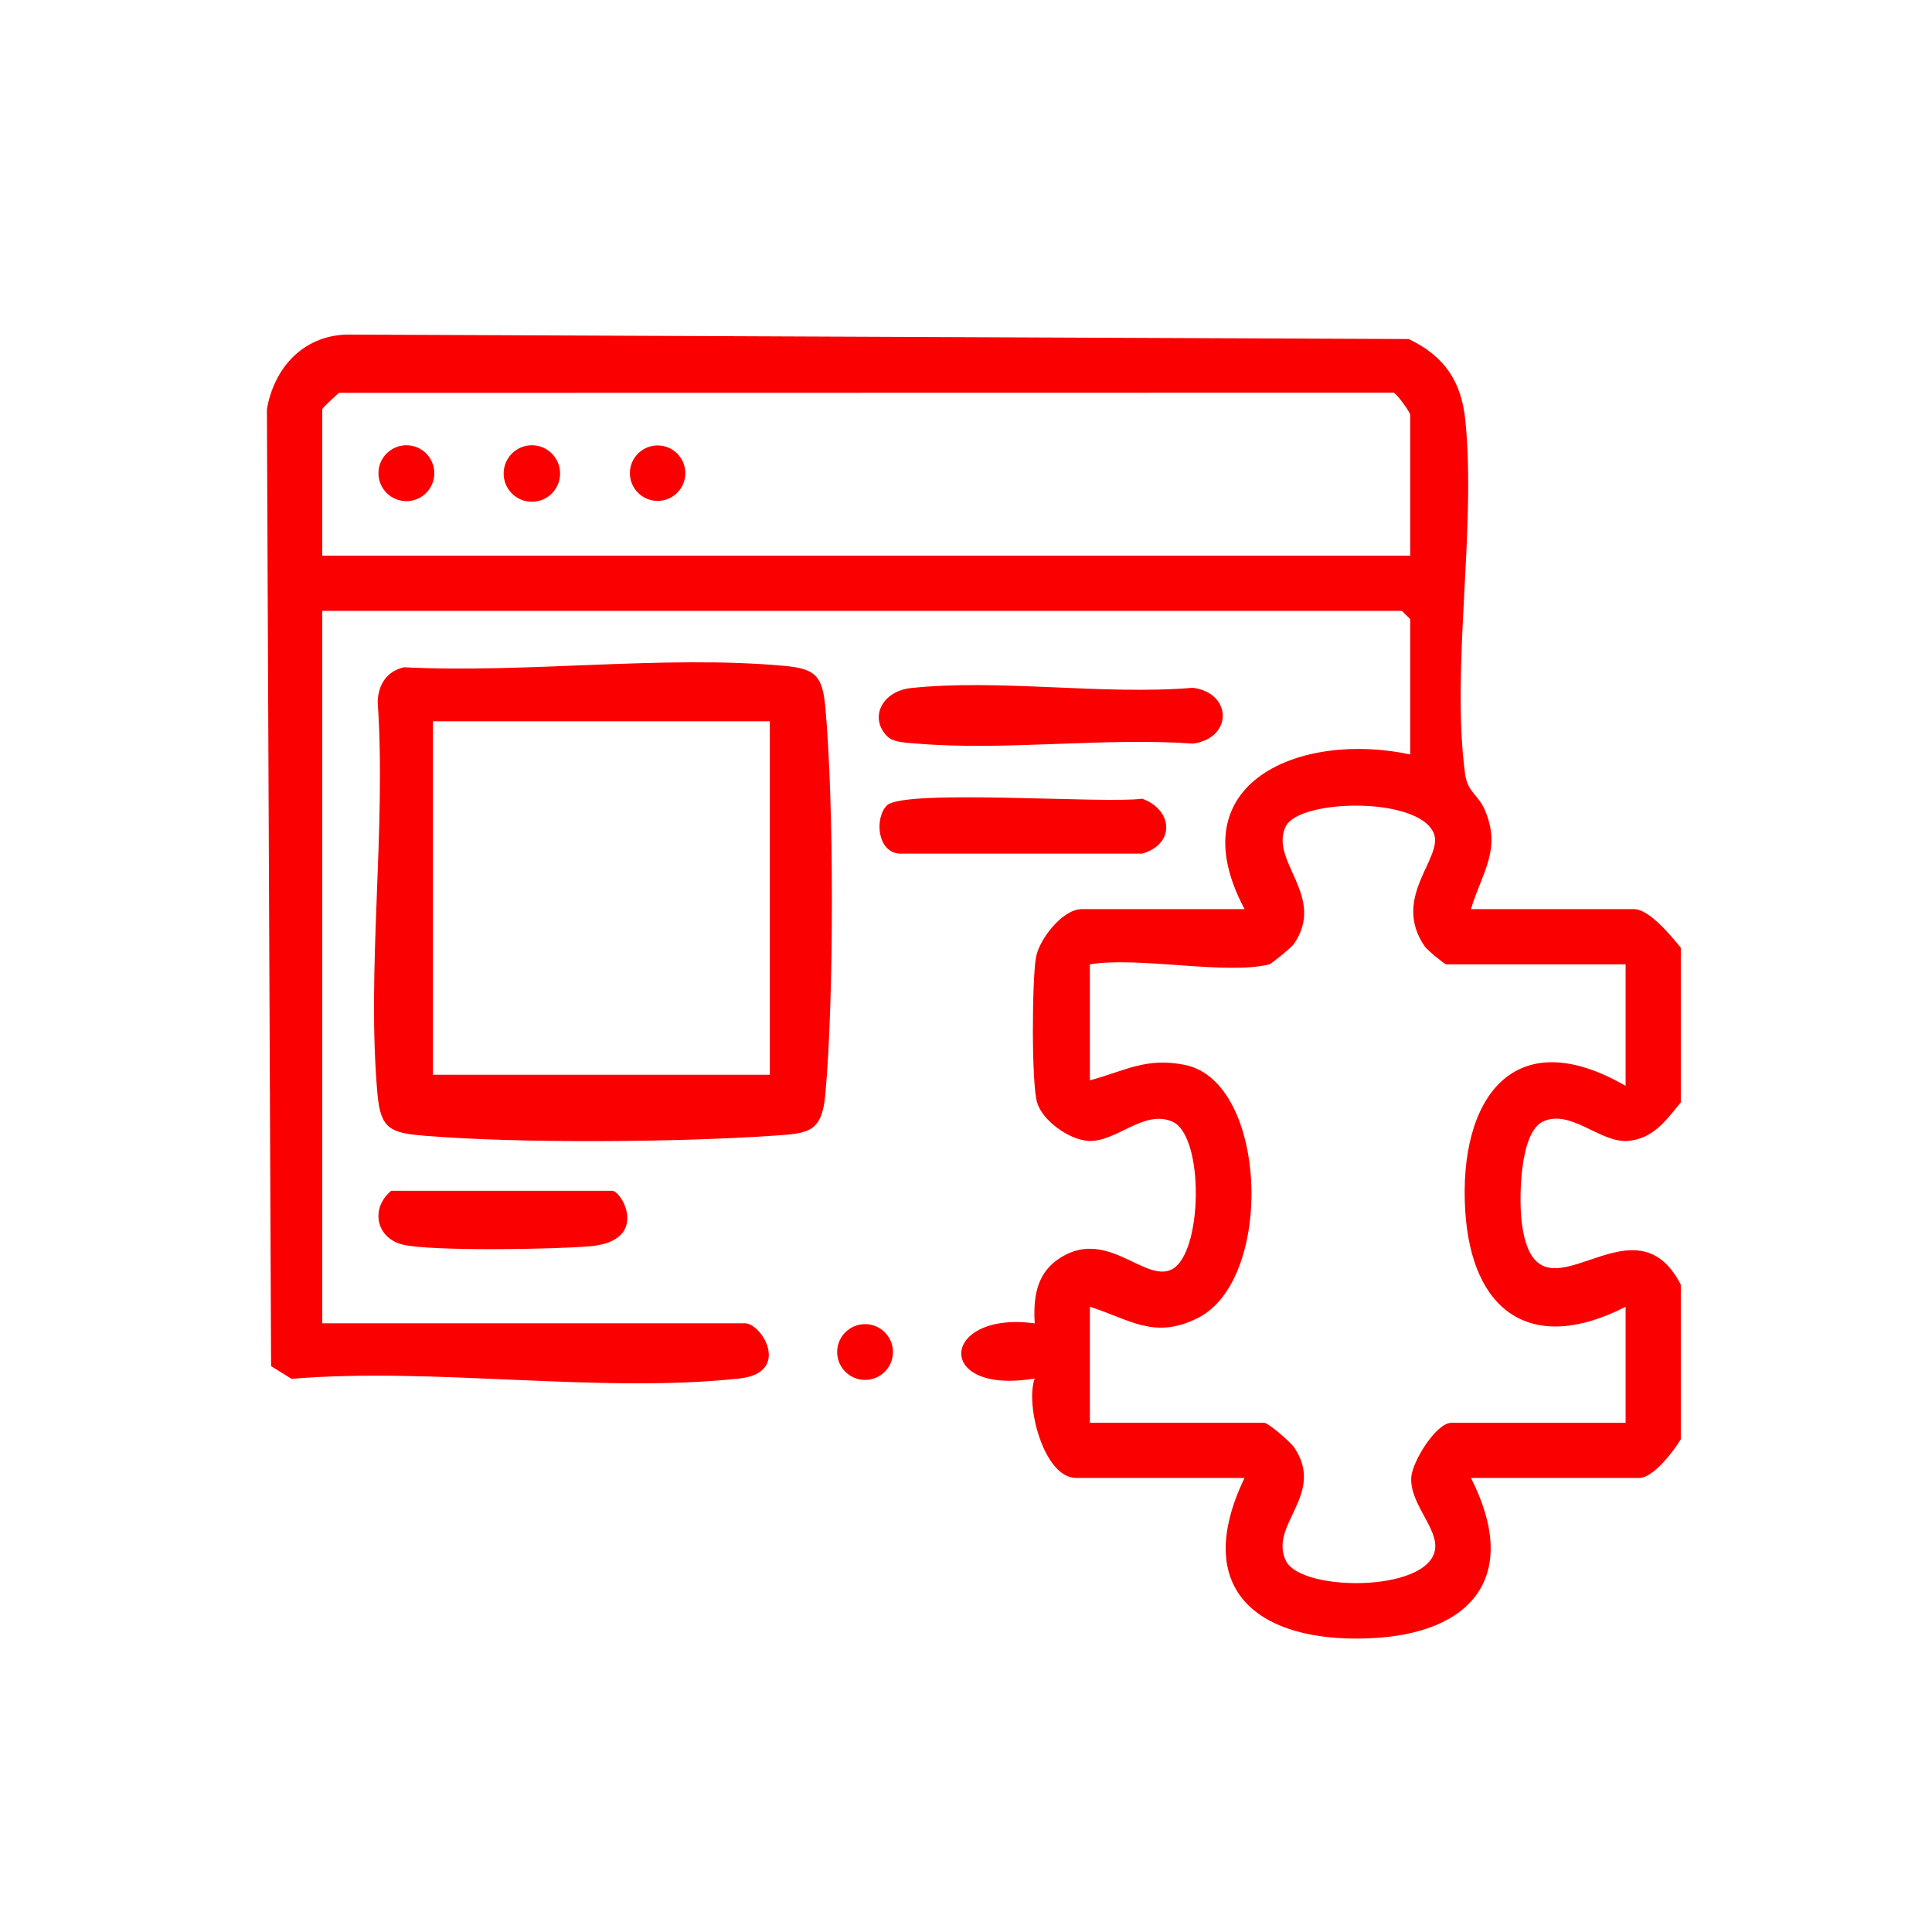 <svg width="41" height="41" viewBox="0 0 41 41" fill="none" xmlns="http://www.w3.org/2000/svg">
<mask id="mask0_540_2710" style="mask-type:alpha" maskUnits="userSpaceOnUse" x="0" y="0" width="41" height="41">
<rect x="0.625" y="0.875" width="40" height="40" fill="#D9D9D9"/>
</mask>
<g mask="url(#mask0_540_2710)">
</g>
<g clip-path="url(#clip0_540_2710)">
<path d="M35.669 30.544C35.523 30.791 35.084 31.364 34.79 31.364H31.216C32.267 33.433 31.262 34.678 29.053 34.768C26.693 34.863 25.273 33.733 26.411 31.364H22.836C22.152 31.364 21.752 29.814 21.958 29.254C19.801 29.616 19.961 27.812 21.958 28.084C21.928 27.566 21.985 27.061 22.431 26.74C23.451 26.007 24.269 27.216 24.854 26.945C25.526 26.634 25.566 24.113 24.884 23.805C24.274 23.53 23.679 24.255 23.086 24.211C22.686 24.182 22.128 23.787 22.01 23.401C21.886 22.998 21.901 20.78 21.985 20.316C22.057 19.921 22.556 19.293 22.954 19.293H26.412C24.968 16.587 27.625 15.515 29.927 16.011V13.139L29.751 12.964H6.839V28.082H15.805C16.176 28.082 16.794 29.134 15.689 29.254C12.725 29.577 9.212 29.008 6.187 29.261L5.753 28.991L5.664 8.683C5.819 7.801 6.433 7.125 7.361 7.1L29.895 7.195C30.652 7.555 31.014 8.093 31.097 8.922C31.33 11.251 30.789 14.179 31.092 16.428C31.144 16.813 31.372 16.866 31.508 17.183C31.872 18.027 31.453 18.508 31.215 19.293H34.673C35.002 19.293 35.469 19.865 35.669 20.113V23.395C35.357 23.773 35.082 24.172 34.54 24.212C33.957 24.255 33.32 23.521 32.739 23.804C32.236 24.048 32.228 25.511 32.301 26.002C32.64 28.318 34.635 25.237 35.669 27.263V30.545L35.669 30.544ZM29.927 11.792V8.803C29.927 8.752 29.658 8.373 29.576 8.333L7.193 8.337C7.121 8.402 6.839 8.653 6.839 8.686V11.792H29.927ZM26.938 20.465C26.018 20.695 24.159 20.293 23.129 20.465V22.926C23.878 22.727 24.32 22.429 25.153 22.601C26.907 22.963 27.045 27.159 25.419 27.97C24.498 28.431 23.996 28.009 23.129 27.731V30.192H26.821C26.915 30.192 27.387 30.601 27.466 30.719C28.138 31.717 26.918 32.354 27.289 33.123C27.623 33.812 30.553 33.797 30.457 32.759C30.418 32.334 29.903 31.844 29.951 31.334C29.981 31.006 30.477 30.193 30.806 30.193H34.498V27.732C32.509 28.749 31.225 27.851 31.094 25.686C30.952 23.344 32.099 21.657 34.498 23.044V20.465H30.689C30.659 20.465 30.292 20.165 30.236 20.086C29.515 19.043 30.637 18.205 30.428 17.686C30.11 16.899 27.579 16.954 27.288 17.534C26.921 18.269 28.165 19.022 27.452 20.041C27.402 20.112 26.974 20.457 26.939 20.465L26.938 20.465Z" fill="#FA0000"/>
<path d="M8.568 14.16C11.158 14.294 14.086 13.897 16.636 14.13C17.3 14.19 17.453 14.334 17.515 15.009C17.701 17.044 17.7 21.187 17.515 23.224C17.441 24.045 17.149 24.051 16.401 24.102C14.381 24.241 11.01 24.268 9.008 24.102C8.294 24.043 8.077 23.963 8.011 23.224C7.774 20.578 8.201 17.581 8.015 14.896C8.026 14.531 8.205 14.245 8.569 14.162L8.568 14.16ZM16.337 15.307H9.188V22.808H16.337V15.307Z" fill="#FA0000"/>
<path d="M18.832 15.629C18.433 15.233 18.723 14.667 19.328 14.602C21.205 14.402 23.401 14.755 25.314 14.596C26.16 14.706 26.161 15.671 25.314 15.78C23.413 15.646 21.319 15.939 19.443 15.779C19.26 15.763 18.963 15.759 18.832 15.629Z" fill="#FA0000"/>
<path d="M18.82 17.093C19.176 16.736 23.437 17.061 24.239 16.95C24.889 17.184 24.949 17.907 24.239 18.116H19.089C18.61 18.083 18.559 17.354 18.821 17.093H18.82Z" fill="#FA0000"/>
<path d="M8.303 25.27H12.991C13.2 25.27 13.792 26.333 12.527 26.447C11.793 26.513 9.191 26.557 8.562 26.416C7.984 26.287 7.848 25.646 8.303 25.27Z" fill="#FA0000"/>
<path d="M18.358 29.284C18.685 29.284 18.95 29.019 18.95 28.692C18.95 28.365 18.685 28.1 18.358 28.1C18.031 28.1 17.766 28.365 17.766 28.692C17.766 29.019 18.031 29.284 18.358 29.284Z" fill="#FA0000"/>
<path d="M11.287 10.648C11.618 10.648 11.886 10.379 11.886 10.049C11.886 9.718 11.618 9.449 11.287 9.449C10.956 9.449 10.688 9.718 10.688 10.049C10.688 10.379 10.956 10.648 11.287 10.648Z" fill="#FA0000"/>
<path d="M8.624 10.635C8.952 10.635 9.217 10.37 9.217 10.042C9.217 9.715 8.952 9.449 8.624 9.449C8.297 9.449 8.031 9.715 8.031 10.042C8.031 10.37 8.297 10.635 8.624 10.635Z" fill="#FA0000"/>
<path d="M13.956 10.63C14.28 10.63 14.544 10.366 14.544 10.041C14.544 9.717 14.28 9.453 13.956 9.453C13.631 9.453 13.367 9.717 13.367 10.041C13.367 10.366 13.631 10.63 13.956 10.63Z" fill="#FA0000"/>
</g>
<defs>
<clipPath id="clip0_540_2710">
<rect width="30.12" height="30.12" fill="white" transform="translate(5.555 5.814)"/>
</clipPath>
</defs>
</svg>
